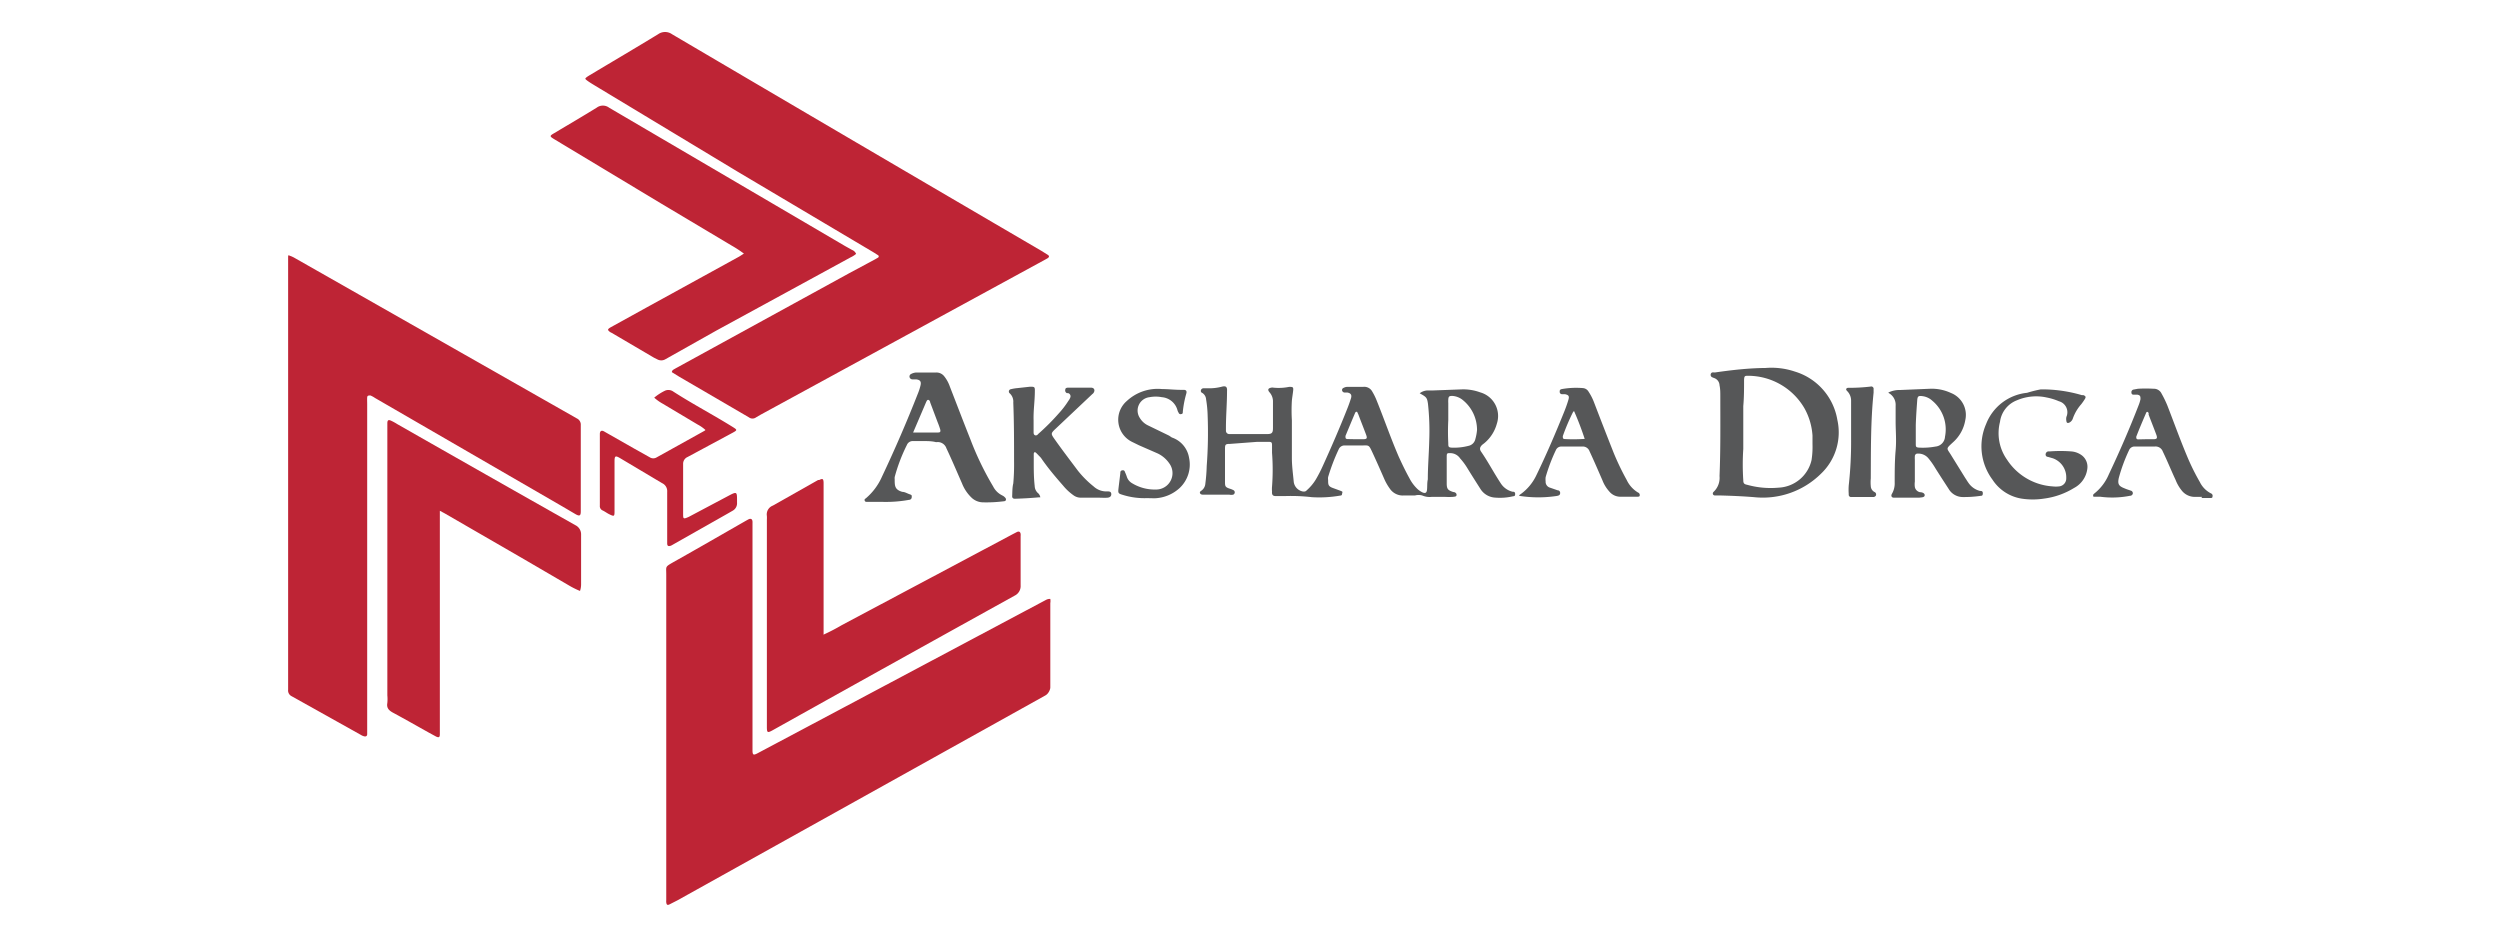 <svg xmlns="http://www.w3.org/2000/svg" viewBox="0 0 160 60"><defs><style>.cls-1{fill:#be2435;}.cls-2{fill:#565758;}</style></defs><g id="OBJECTS"><path class="cls-1" d="M67.22,38.33a.82.82,0,0,1,0,.27v5.07c0,.11,0,.22,0,.33s-.1.39-.32.51L43.36,57.62l-.49.25c-.15.08-.21.05-.23-.12a.65.65,0,0,1,0-.14V36.77c0-.53-.09-.48.45-.79,1.57-.88,3.12-1.78,4.68-2.67.1-.05.21-.14.31-.09s.08.21.08.32c0,2.13,0,4.26,0,6.39,0,2.68,0,5.36,0,8v.08c0,.32.06.34.34.19l7.17-3.81,11.28-6A.56.56,0,0,1,67.22,38.33Z"/><path class="cls-1" d="M43,23.82c0-.14.14-.18.23-.24l11.11-6.09L56,16.6l.19-.11a.09.09,0,0,0,0-.16l-.25-.16L47.23,11,38.08,5.48c-.18-.11-.35-.21-.51-.33s-.12-.13,0-.23l.14-.09c1.47-.88,2.95-1.75,4.41-2.64a.77.77,0,0,1,.89,0Q54.82,9.14,66.66,16.06l.4.25c.1.07.1.13,0,.21l-.16.09L48.7,26.53l-.31.18a.38.38,0,0,1-.46,0l-4.46-2.6Z"/><path class="cls-1" d="M23.5,36.23V46.66c0,.11,0,.22,0,.33s-.08.17-.21.13a.72.72,0,0,1-.2-.09l-4.42-2.47a.41.41,0,0,1-.23-.42c0-7.16,0-14.31,0-21.47V17.33c0-.27,0-.53,0-.8s0-.19.2-.13l.15.07,14.35,8.16,3.78,2.15a.44.44,0,0,1,.25.36c0,.1,0,.19,0,.28,0,1.74,0,3.49,0,5.23v.08c0,.28-.08.32-.33.18l-.92-.54L24,25.47a1.64,1.64,0,0,0-.29-.16c-.12,0-.2,0-.21.12s0,.3,0,.44Z"/><path class="cls-1" d="M52.72,40.61A12.75,12.75,0,0,0,53.89,40l10.92-5.81.27-.14c.15-.07.22,0,.24.12a.66.66,0,0,1,0,.14c0,1,0,2.1,0,3.15a.68.68,0,0,1-.38.66q-6.86,3.8-13.69,7.61l-1.79,1c-.34.19-.38.17-.38-.21V33.26a1.92,1.92,0,0,0,0-.24.6.6,0,0,1,.38-.66l2.9-1.64.07,0c.22-.11.27-.08.28.17v9.76Z"/><path class="cls-1" d="M47.61,16.23a7.37,7.37,0,0,0-.78-.51L42.27,13,35.49,8.92c-.33-.2-.33-.22,0-.41.9-.54,1.81-1.07,2.7-1.62a.66.66,0,0,1,.79,0l15.11,8.86.45.25a.44.44,0,0,1,.25.25,1.59,1.59,0,0,1-.35.22l-8.6,4.69L42.57,23a.52.52,0,0,1-.5,0l-.22-.11-2.69-1.58-.1-.05c-.19-.14-.19-.18,0-.3l2.3-1.27,5.95-3.27Z"/><path class="cls-1" d="M37.12,37.82a5.21,5.21,0,0,1-.67-.33l-3.19-1.86-4.81-2.78-.3-.16V47c0,.19-.07.22-.24.14l-.46-.25c-.77-.43-1.54-.87-2.32-1.29-.25-.14-.4-.3-.34-.61a2.68,2.68,0,0,0,0-.49V27.1c0-.22.07-.26.27-.16a3.24,3.24,0,0,1,.36.2q5.68,3.24,11.4,6.47a.65.65,0,0,1,.37.61c0,1.06,0,2.12,0,3.18A1.25,1.25,0,0,1,37.12,37.82Z"/><path class="cls-2" d="M90.86,25.17a.89.89,0,0,1,.47-.18l.36,0,1.86-.07a3.14,3.14,0,0,1,1.18.19,1.57,1.57,0,0,1,1.07,2A2.45,2.45,0,0,1,95,28.36l-.13.1c-.16.15-.2.28-.07.46.44.64.8,1.33,1.24,2a1.25,1.25,0,0,0,.76.55c.08,0,.17,0,.17.15s-.08.13-.17.15a3.66,3.66,0,0,1-1.19.07,1.19,1.19,0,0,1-.87-.56c-.28-.44-.56-.88-.83-1.32a4,4,0,0,0-.46-.62A.77.77,0,0,0,92.8,29c-.17,0-.21,0-.21.22s0,.42,0,.63c0,.36,0,.72,0,1.09s.09.44.42.55h0c.1,0,.22.07.21.19s-.14.1-.22.12a4.38,4.38,0,0,1-.52,0l-.85,0a1.18,1.18,0,0,1-.61-.09.88.88,0,0,0-.46,0c-.23,0-.47,0-.71,0a1,1,0,0,1-.91-.45,3.25,3.25,0,0,1-.33-.57c-.25-.57-.5-1.14-.76-1.7s-.22-.48-.75-.48H86.08a.4.4,0,0,0-.4.24A12.51,12.51,0,0,0,85,30.53a.58.58,0,0,0,0,.19c0,.29,0,.4.3.51s.33.12.49.18.13.07.11.16,0,.14-.14.15a7.75,7.75,0,0,1-1.8.1,11.39,11.39,0,0,0-1.75-.07c-.18,0-.37,0-.55,0s-.27-.06-.25-.29a1.87,1.87,0,0,1,0-.32,14.16,14.16,0,0,0,0-2.16v-.41c0-.27,0-.3-.31-.29l-.66,0-1.72.13c-.31,0-.32.05-.32.35v2.05c0,.3,0,.37.32.47a1.19,1.19,0,0,1,.2.08.16.16,0,0,1,0,.3.64.64,0,0,1-.24,0l-1.56,0h-.08c-.09,0-.2,0-.24-.1s.08-.14.13-.19a.59.59,0,0,0,.21-.4,11.13,11.13,0,0,0,.09-1.15,28.44,28.44,0,0,0,.06-3.2,7.46,7.46,0,0,0-.1-1.06.52.52,0,0,0-.24-.41.14.14,0,0,1-.09-.18.17.17,0,0,1,.16-.12h.3a3.14,3.14,0,0,0,.87-.1c.26-.07.36,0,.34.28,0,.78-.07,1.57-.07,2.35v.19a.21.21,0,0,0,.21.21H81.1c.3,0,.37-.08.37-.38,0-.59,0-1.17,0-1.75a.88.88,0,0,0-.21-.53c-.15-.17-.11-.27.1-.31a.34.34,0,0,1,.14,0,3.31,3.31,0,0,0,1-.05c.24,0,.29,0,.26.26s-.06.41-.08.62a10.62,10.62,0,0,0,0,1.26v2.41c0,.51.07,1,.12,1.53a.72.72,0,0,0,.61.62c.09,0,.15,0,.22-.08a3,3,0,0,0,.58-.69,8.53,8.53,0,0,0,.44-.85c.55-1.21,1.08-2.43,1.57-3.67.09-.22.17-.45.24-.67s0-.34-.24-.38l-.19,0a.17.17,0,0,1-.14-.16.15.15,0,0,1,.11-.14.48.48,0,0,1,.24-.06l1,0a.58.58,0,0,1,.59.31,3.77,3.77,0,0,1,.28.57c.48,1.19.9,2.41,1.41,3.59.21.46.43.92.68,1.37a2.6,2.6,0,0,0,.48.66,1.27,1.27,0,0,0,.33.24c.2.1.3.05.32-.16s0-.44.05-.66c0-.81.07-1.62.09-2.44a16,16,0,0,0-.08-2.4C91.33,25.44,91.29,25.41,90.86,25.17Zm3.67,2.35a2.46,2.46,0,0,0-.89-1.9,1.18,1.18,0,0,0-.67-.28c-.19,0-.27,0-.28.24a1.61,1.61,0,0,0,0,.22c0,.36,0,.73,0,1.09a14.42,14.42,0,0,0,0,1.47c0,.22,0,.28.24.29A3.66,3.66,0,0,0,94,28.53a.56.56,0,0,0,.42-.42A3.09,3.09,0,0,0,94.53,27.52Zm-7.77.59h.46c.26,0,.3-.05.21-.29-.16-.43-.33-.85-.49-1.28a.67.67,0,0,0-.06-.12c0-.09-.11-.09-.15,0-.21.49-.42,1-.62,1.48,0,.14,0,.19.13.2Z"/><path class="cls-2" d="M113,23.55a4.68,4.68,0,0,1,1.87.23,3.9,3.9,0,0,1,2.72,3.09,3.65,3.65,0,0,1-1.06,3.46,5.29,5.29,0,0,1-4.25,1.49c-.72-.06-1.44-.09-2.17-.11l-.35,0c-.14,0-.19-.15-.08-.24a1.23,1.23,0,0,0,.37-1c.07-1.71.05-3.42.05-5.12,0-.23,0-.46-.05-.69a.51.51,0,0,0-.36-.47l-.12-.05a.17.17,0,0,1,0-.3.51.51,0,0,1,.17,0C110.85,23.68,111.91,23.56,113,23.55Zm3,4.87c0-.21,0-.37,0-.54a4.12,4.12,0,0,0-.51-1.74,4.18,4.18,0,0,0-3.6-2.09c-.22,0-.26,0-.27.28,0,.55,0,1.11-.05,1.66,0,.92,0,1.83,0,2.74a15.11,15.11,0,0,0,0,2c0,.21.06.26.26.3a5.58,5.58,0,0,0,2,.18,2.27,2.27,0,0,0,2.11-1.77A5.58,5.58,0,0,0,116,28.42Z"/><path class="cls-1" d="M45.15,27.52a2.38,2.38,0,0,0-.5-.35l-2.23-1.33a2.9,2.9,0,0,1-.55-.39,3.32,3.32,0,0,1,.7-.45.54.54,0,0,1,.52.06c1.24.8,2.56,1.49,3.81,2.27.29.18.29.2,0,.36L44,29.25a.47.47,0,0,0-.28.44c0,1,0,2.11,0,3.17,0,.35,0,.38.36.22l2.64-1.4c.41-.21.45-.19.45.27v.22a.54.54,0,0,1-.27.51l-.33.19-3.53,2a.67.67,0,0,1-.12.06c-.16.05-.22,0-.22-.16s0-.62,0-.93c0-.78,0-1.57,0-2.36a.56.56,0,0,0-.33-.56L39.7,29.33c-.32-.19-.37-.16-.37.21v3.12c0,.4,0,.42-.38.23-.13-.07-.25-.16-.38-.22a.3.3,0,0,1-.18-.31c0-.23,0-.46,0-.69V27.81c0-.08,0-.17.07-.22s.17,0,.25.05l1.88,1.07,1,.56a.41.41,0,0,0,.44,0l3.06-1.7A.46.46,0,0,0,45.15,27.52Z"/><path class="cls-2" d="M59.27,28.23h-.82a.4.4,0,0,0-.41.25,10.82,10.82,0,0,0-.78,2.05.83.83,0,0,0,0,.15c0,.41,0,.66.49.8.16,0,.31.1.46.15s.15.08.14.18a.17.17,0,0,1-.17.18,8.26,8.26,0,0,1-1.72.13l-1,0s-.09,0-.11-.06a.11.11,0,0,1,0-.12l.09-.07a3.83,3.83,0,0,0,1-1.35q1.24-2.62,2.3-5.32a3.5,3.5,0,0,0,.17-.52c.06-.24,0-.37-.28-.4l-.24,0a.19.19,0,0,1-.18-.15.18.18,0,0,1,.11-.2.78.78,0,0,1,.34-.09q.63,0,1.26,0a.63.63,0,0,1,.5.23,2.2,2.2,0,0,1,.37.67c.44,1.13.87,2.26,1.32,3.39a19.14,19.14,0,0,0,1.45,3,1.27,1.27,0,0,0,.59.58l.1.06c.06.06.15.12.13.22s-.14.09-.21.1a8.86,8.86,0,0,1-1.26.06,1.08,1.08,0,0,1-.72-.29,2.54,2.54,0,0,1-.62-.92c-.33-.75-.65-1.51-1-2.25a.59.59,0,0,0-.66-.39C59.73,28.25,59.5,28.23,59.27,28.23Zm-.83-.55c.56,0,1.08,0,1.6,0,.14,0,.17-.06.13-.21A5.27,5.27,0,0,0,60,27l-.47-1.25c0-.07-.06-.16-.13-.16s-.1.09-.13.15l-.59,1.38Z"/><path class="cls-2" d="M66.58,31.83l-.1,0q-.77.07-1.53.09c-.13,0-.18-.07-.17-.19s0-.53.07-.79a13.48,13.48,0,0,0,.05-1.42c0-1.25,0-2.5-.05-3.75a.72.72,0,0,0-.22-.59.15.15,0,0,1,.06-.27,2.7,2.7,0,0,1,.41-.07l.82-.09c.28,0,.32,0,.31.29,0,.62-.1,1.23-.08,1.86,0,.24,0,.49,0,.74,0,.08,0,.17.08.21s.16,0,.22-.08a14.5,14.5,0,0,0,1.3-1.3,5.58,5.58,0,0,0,.63-.82.72.72,0,0,0,.11-.19.21.21,0,0,0-.13-.3l-.08,0a.19.19,0,0,1-.1-.23c0-.1.1-.12.19-.12h1.45c.21,0,.28.16.17.33a.3.3,0,0,1-.08.08l-2.33,2.2c-.34.32-.34.33-.07.71.48.68,1,1.36,1.48,2a6.29,6.29,0,0,0,1,1,1.2,1.2,0,0,0,.88.32c.1,0,.23,0,.25.14s-.06.24-.22.26-.46,0-.69,0h-1a.78.78,0,0,1-.49-.14,3.39,3.39,0,0,1-.68-.63c-.5-.57-1-1.16-1.42-1.78L66.33,29s-.07-.07-.11-.06-.06.07-.06.11,0,.35,0,.52c0,.51,0,1,.06,1.53a.64.64,0,0,0,.19.44A.45.45,0,0,1,66.58,31.83Z"/><path class="cls-2" d="M120.86,25.12a1.61,1.61,0,0,1,.75-.16l1.92-.08a2.91,2.91,0,0,1,1.33.27,1.51,1.51,0,0,1,.92,1.73A2.44,2.44,0,0,1,125,28.3c-.5.46-.41.36-.11.86l.86,1.39c.08.12.15.24.23.35a1.27,1.27,0,0,0,.74.52c.09,0,.19,0,.18.17s-.09.13-.18.15a7.27,7.27,0,0,1-1.14.07,1.05,1.05,0,0,1-.86-.51c-.29-.45-.58-.89-.86-1.34a4.79,4.79,0,0,0-.46-.65.84.84,0,0,0-.66-.28.17.17,0,0,0-.19.18,1.55,1.55,0,0,0,0,.22l0,1.39a1.34,1.34,0,0,0,0,.35.42.42,0,0,0,.33.33c.13,0,.31.06.3.2s-.21.13-.34.15h-.28c-.4,0-.8,0-1.2,0h-.16c-.14,0-.19-.12-.12-.24a1.32,1.32,0,0,0,.18-.73c0-.68,0-1.37.06-2.05s0-1.24,0-1.86c0-.33,0-.66,0-1a.86.86,0,0,0-.45-.82A.1.1,0,0,1,120.86,25.12Zm1.75,2.08c0,.27,0,.73,0,1.18,0,.22,0,.26.26.27a4.44,4.44,0,0,0,1-.07.67.67,0,0,0,.61-.63,2.39,2.39,0,0,0-.82-2.31,1.13,1.13,0,0,0-.58-.28c-.32-.05-.36,0-.38.29S122.63,26.56,122.61,27.2Z"/><path class="cls-2" d="M130.61,24.92a9,9,0,0,1,2.63.37l.1,0c.15.06.17.12.09.25a3.88,3.88,0,0,1-.23.33,2.76,2.76,0,0,0-.54.92.45.45,0,0,1-.23.26c-.12.05-.17,0-.18-.1a.63.63,0,0,1,0-.27.73.73,0,0,0-.48-1,3.69,3.69,0,0,0-.78-.24,3.13,3.13,0,0,0-1.91.18A1.71,1.71,0,0,0,128,27a2.93,2.93,0,0,0,.45,2.42,3.78,3.78,0,0,0,2.92,1.71,1.88,1.88,0,0,0,.41,0,.51.51,0,0,0,.46-.53,1.29,1.29,0,0,0-.86-1.27l-.31-.09c-.09,0-.16-.07-.15-.17a.2.2,0,0,1,.16-.18h.11a8.84,8.84,0,0,1,1.36,0,1.29,1.29,0,0,1,.71.27.92.92,0,0,1,.33.83,1.61,1.61,0,0,1-.85,1.24,4.86,4.86,0,0,1-1.92.68,4.7,4.7,0,0,1-1.45,0,2.74,2.74,0,0,1-1.85-1.21,3.57,3.57,0,0,1-.41-3.56,3.15,3.15,0,0,1,2.62-2A8,8,0,0,1,130.61,24.92Z"/><path class="cls-2" d="M140.94,31.8c-.15,0-.29,0-.44,0a1.06,1.06,0,0,1-.88-.42,2.53,2.53,0,0,1-.38-.66c-.28-.6-.53-1.22-.82-1.82a.49.49,0,0,0-.53-.32c-.41,0-.82,0-1.23,0a.38.38,0,0,0-.4.23,10.7,10.7,0,0,0-.66,1.79c-.08.38,0,.51.36.65.13.06.27.1.41.15a.17.17,0,0,1,.13.19.18.18,0,0,1-.18.14,5.82,5.82,0,0,1-1.91.06c-.11,0-.23,0-.35,0s-.08,0-.09-.05a.09.09,0,0,1,0-.09l.06-.06a3.09,3.09,0,0,0,.93-1.22c.69-1.46,1.33-2.93,1.91-4.43a2.22,2.22,0,0,0,.12-.39c0-.17,0-.25-.19-.29l-.21,0c-.09,0-.17,0-.18-.14a.17.17,0,0,1,.15-.19l.27-.05a8.53,8.53,0,0,1,1,0,.54.54,0,0,1,.51.31,6.67,6.67,0,0,1,.37.76c.42,1.08.81,2.17,1.26,3.24a14.21,14.21,0,0,0,.82,1.66,1.59,1.59,0,0,0,.72.73.16.16,0,0,1,.09.2c0,.11-.1.09-.16.09h-.55Zm-3.61-3.69h.47c.25,0,.29-.06.2-.3-.16-.43-.33-.85-.49-1.28a.42.42,0,0,0,0-.1c-.06-.09-.12-.1-.16,0-.22.51-.43,1-.63,1.52,0,.09,0,.17.13.17Z"/><path class="cls-2" d="M97.23,31.73c0-.06.06-.08.1-.11a3.15,3.15,0,0,0,1-1.21c.65-1.34,1.24-2.72,1.8-4.11.09-.23.18-.48.25-.72s0-.3-.21-.35l-.19,0c-.09,0-.16-.06-.16-.15s0-.15.14-.18h0a5.23,5.23,0,0,1,1.37-.06.46.46,0,0,1,.34.23,3.44,3.44,0,0,1,.34.66q.62,1.62,1.26,3.24a16.52,16.52,0,0,0,.84,1.75,1.86,1.86,0,0,0,.72.8.17.17,0,0,1,.11.2c0,.07-.1.07-.16.07-.38,0-.75,0-1.12,0a.92.92,0,0,1-.67-.34,2.28,2.28,0,0,1-.43-.7c-.27-.62-.54-1.25-.83-1.87a.46.46,0,0,0-.49-.3c-.43,0-.86,0-1.29,0a.37.37,0,0,0-.37.22,11.1,11.1,0,0,0-.66,1.74,1.26,1.26,0,0,0,0,.27.39.39,0,0,0,.25.39l.52.18c.09,0,.17.07.16.19s-.1.15-.21.17a7.85,7.85,0,0,1-2.37,0S97.23,31.74,97.23,31.73Zm4.19-3.64a18.76,18.76,0,0,0-.68-1.78s0,0-.06.05a13.36,13.36,0,0,0-.66,1.55c0,.13,0,.18.13.19A10.83,10.83,0,0,0,101.42,28.09Z"/><path class="cls-2" d="M73.42,31.88a4.65,4.65,0,0,1-1.57-.21c-.27-.08-.3-.11-.27-.38s.08-.65.12-1c0-.08,0-.17.13-.19s.15.06.18.14a2.6,2.6,0,0,1,.1.25.74.74,0,0,0,.35.44,2.78,2.78,0,0,0,1.51.4,1.05,1.05,0,0,0,.86-1.68,1.88,1.88,0,0,0-.74-.63L72.9,28.5l-.45-.22a1.58,1.58,0,0,1-.33-2.62,2.9,2.9,0,0,1,2.25-.76c.4,0,.8.05,1.2.05h.19c.16,0,.21.09.16.25a6.48,6.48,0,0,0-.22,1.15c0,.07,0,.14-.1.15a.13.13,0,0,1-.17-.09.51.51,0,0,1-.07-.15,1.13,1.13,0,0,0-1-.84,2.1,2.1,0,0,0-.79,0,.86.86,0,0,0-.62,1.33,1.22,1.22,0,0,0,.51.47l1.36.66L75,28a1.65,1.65,0,0,1,1.1,1.3,2.06,2.06,0,0,1-.6,1.93,2.49,2.49,0,0,1-1.61.66Z"/><path class="cls-2" d="M118.47,28.09c0-.72,0-1.58,0-2.45a.86.86,0,0,0-.25-.61s-.09-.08-.06-.14.08-.07.14-.07a11.37,11.37,0,0,0,1.42-.08.15.15,0,0,1,.19.17c0,.07,0,.15,0,.22-.19,1.83-.17,3.66-.18,5.49a2.63,2.63,0,0,0,0,.49.44.44,0,0,0,.24.38.16.16,0,0,1,.1.17c0,.08-.07.12-.14.15l-.08,0h-1.37a.15.15,0,0,1-.16-.18,3.63,3.63,0,0,1,0-.57A25.33,25.33,0,0,0,118.47,28.09Z"/></g></svg>